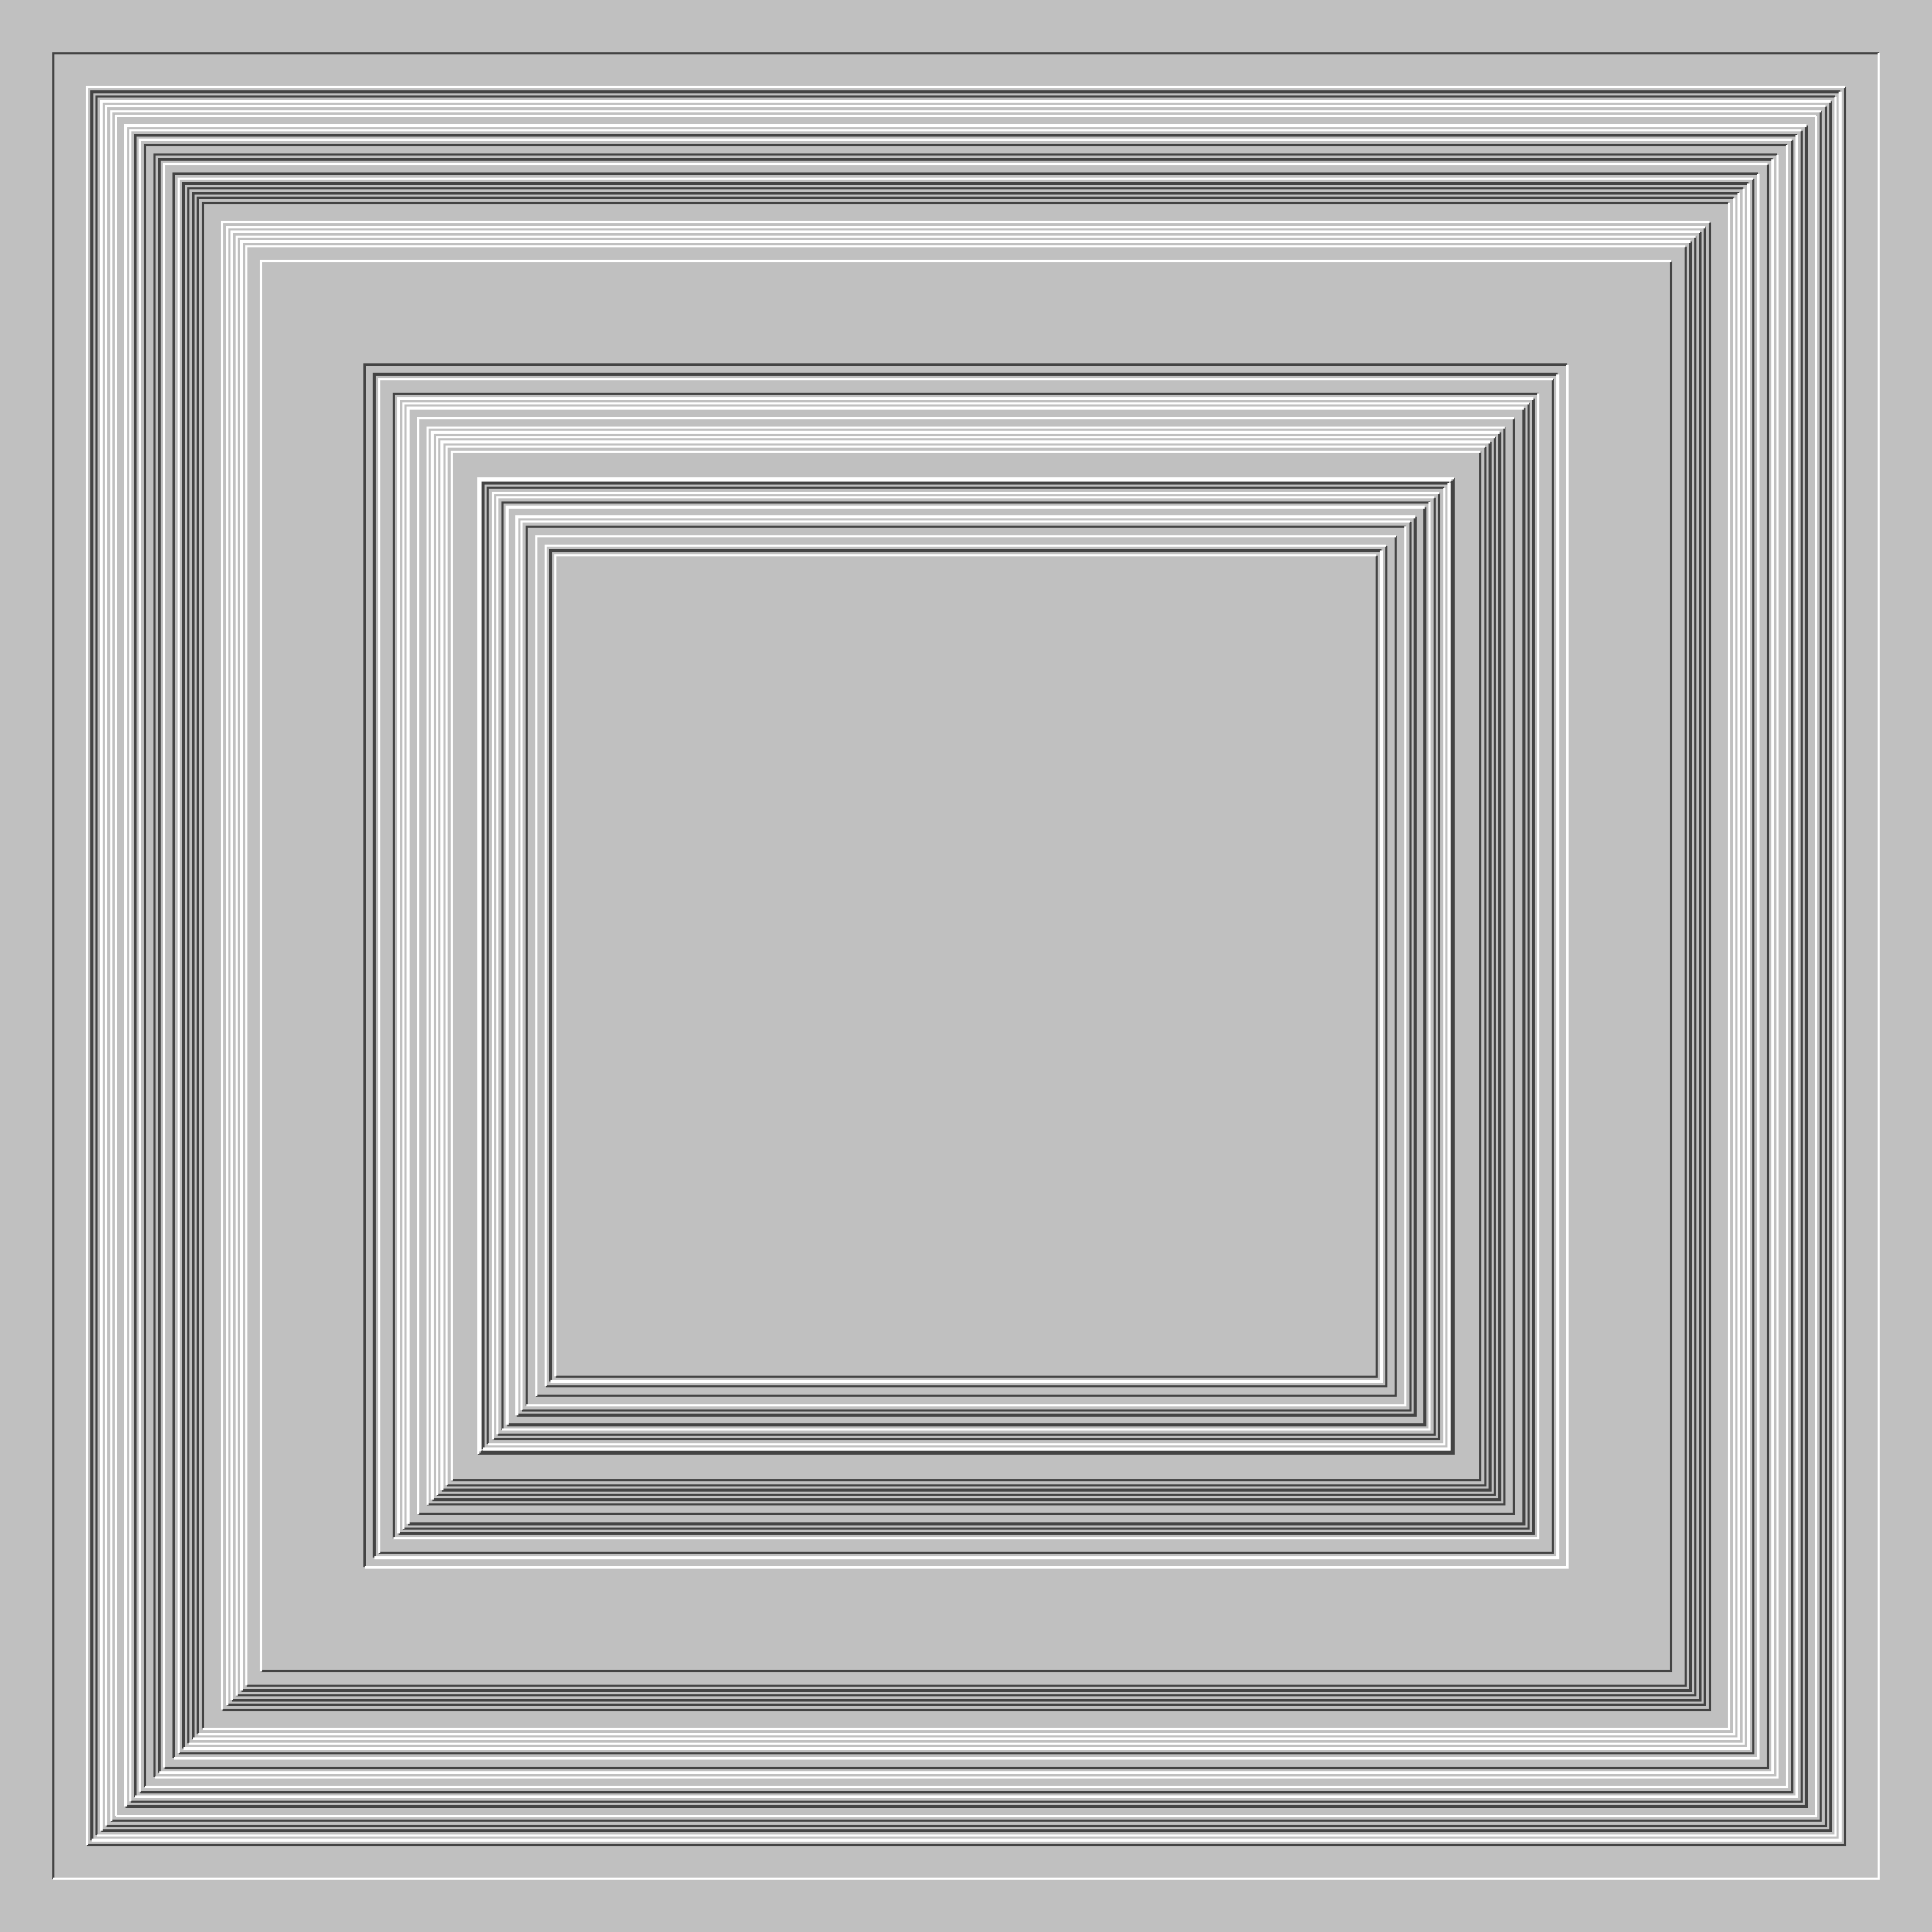 <svg xmlns="http://www.w3.org/2000/svg" width="800px" height="800px"><rect width="100%" height="100%" fill="silver"/><path fill="none" stroke="#444" d="M0 0 M22 778 V22 H778 M36 764 H764 V36 M38 762 V38 H762 M40 760 V40 H760 M42 758 H758 V42 M44 756 H756 V44 M46 754 H754 V46 M48 752 V48 H752 M48 752 H752 V48 M52 748 H748 V52 M54 746 H746 V54 M56 744 V56 H744 M58 742 H742 V58 M60 740 V60 H740 M64 736 V64 H736 M66 734 V66 H734 M68 732 H732 V68 M72 728 V72 H728 M74 726 H726 V74 M76 724 V76 H724 M78 722 V78 H722 M80 720 V80 H720 M82 718 V82 H718 M84 716 V84 H716 M92 708 H708 V92 M94 706 H706 V94 M96 704 H704 V96 M98 702 H702 V98 M100 700 H700 V100 M102 698 H698 V102 M108 692 H692 V108 M151 649 V151 H649 M155 645 V155 H645 M157 643 H643 V157 M163 637 V163 H637 M165 635 H635 V165 M167 633 H633 V167 M169 631 H631 V169 M173 627 H627 V173 M177 623 H623 V177 M179 621 H621 V179 M181 619 H619 V181 M183 617 H617 V183 M185 615 H615 V185 M187 613 H613 V187 M199 601 H601 V199 M198 602 H602 V198 M200 600 V200 H600 M202 598 V202 H598 M204 596 H596 V204 M206 594 H594 V206 M208 592 V208 H592 M210 590 H590 V210 M214 586 H586 V214 M216 584 H584 V216 M218 582 V218 H582 M222 578 H578 V222 M226 574 H574 V226 M228 572 V228 H572 M230 570 H570 V230"/><path fill="none" stroke="#FFF" d="M0 0 M22 778 H778 V22 M36 764 V36 H764 M38 762 H762 V38 M40 760 H760 V40 M42 758 V42 H758 M44 756 V44 H756 M46 754 V46 H754 M48 752 H752 V48 M48 752 V48 H752 M52 748 V52 H748 M54 746 V54 H746 M56 744 H744 V56 M58 742 V58 H742 M60 740 H740 V60 M64 736 H736 V64 M66 734 H734 V66 M68 732 V68 H732 M72 728 H728 V72 M74 726 V74 H726 M76 724 H724 V76 M78 722 H722 V78 M80 720 H720 V80 M82 718 H718 V82 M84 716 H716 V84 M92 708 V92 H708 M94 706 V94 H706 M96 704 V96 H704 M98 702 V98 H702 M100 700 V100 H700 M102 698 V102 H698 M108 692 V108 H692 M151 649 H649 V151 M155 645 H645 V155 M157 643 V157 H643 M163 637 H637 V163 M165 635 V165 H635 M167 633 V167 H633 M169 631 V169 H631 M173 627 V173 H627 M177 623 V177 H623 M179 621 V179 H621 M181 619 V181 H619 M183 617 V183 H617 M185 615 V185 H615 M187 613 V187 H613 M199 601 V199 H601 M198 602 V198 H602 M200 600 H600 V200 M202 598 H598 V202 M204 596 V204 H596 M206 594 V206 H594 M208 592 H592 V208 M210 590 V210 H590 M214 586 V214 H586 M216 584 V216 H584 M218 582 H582 V218 M222 578 V222 H578 M226 574 V226 H574 M228 572 H572 V228 M230 570 V230 H570"/></svg>